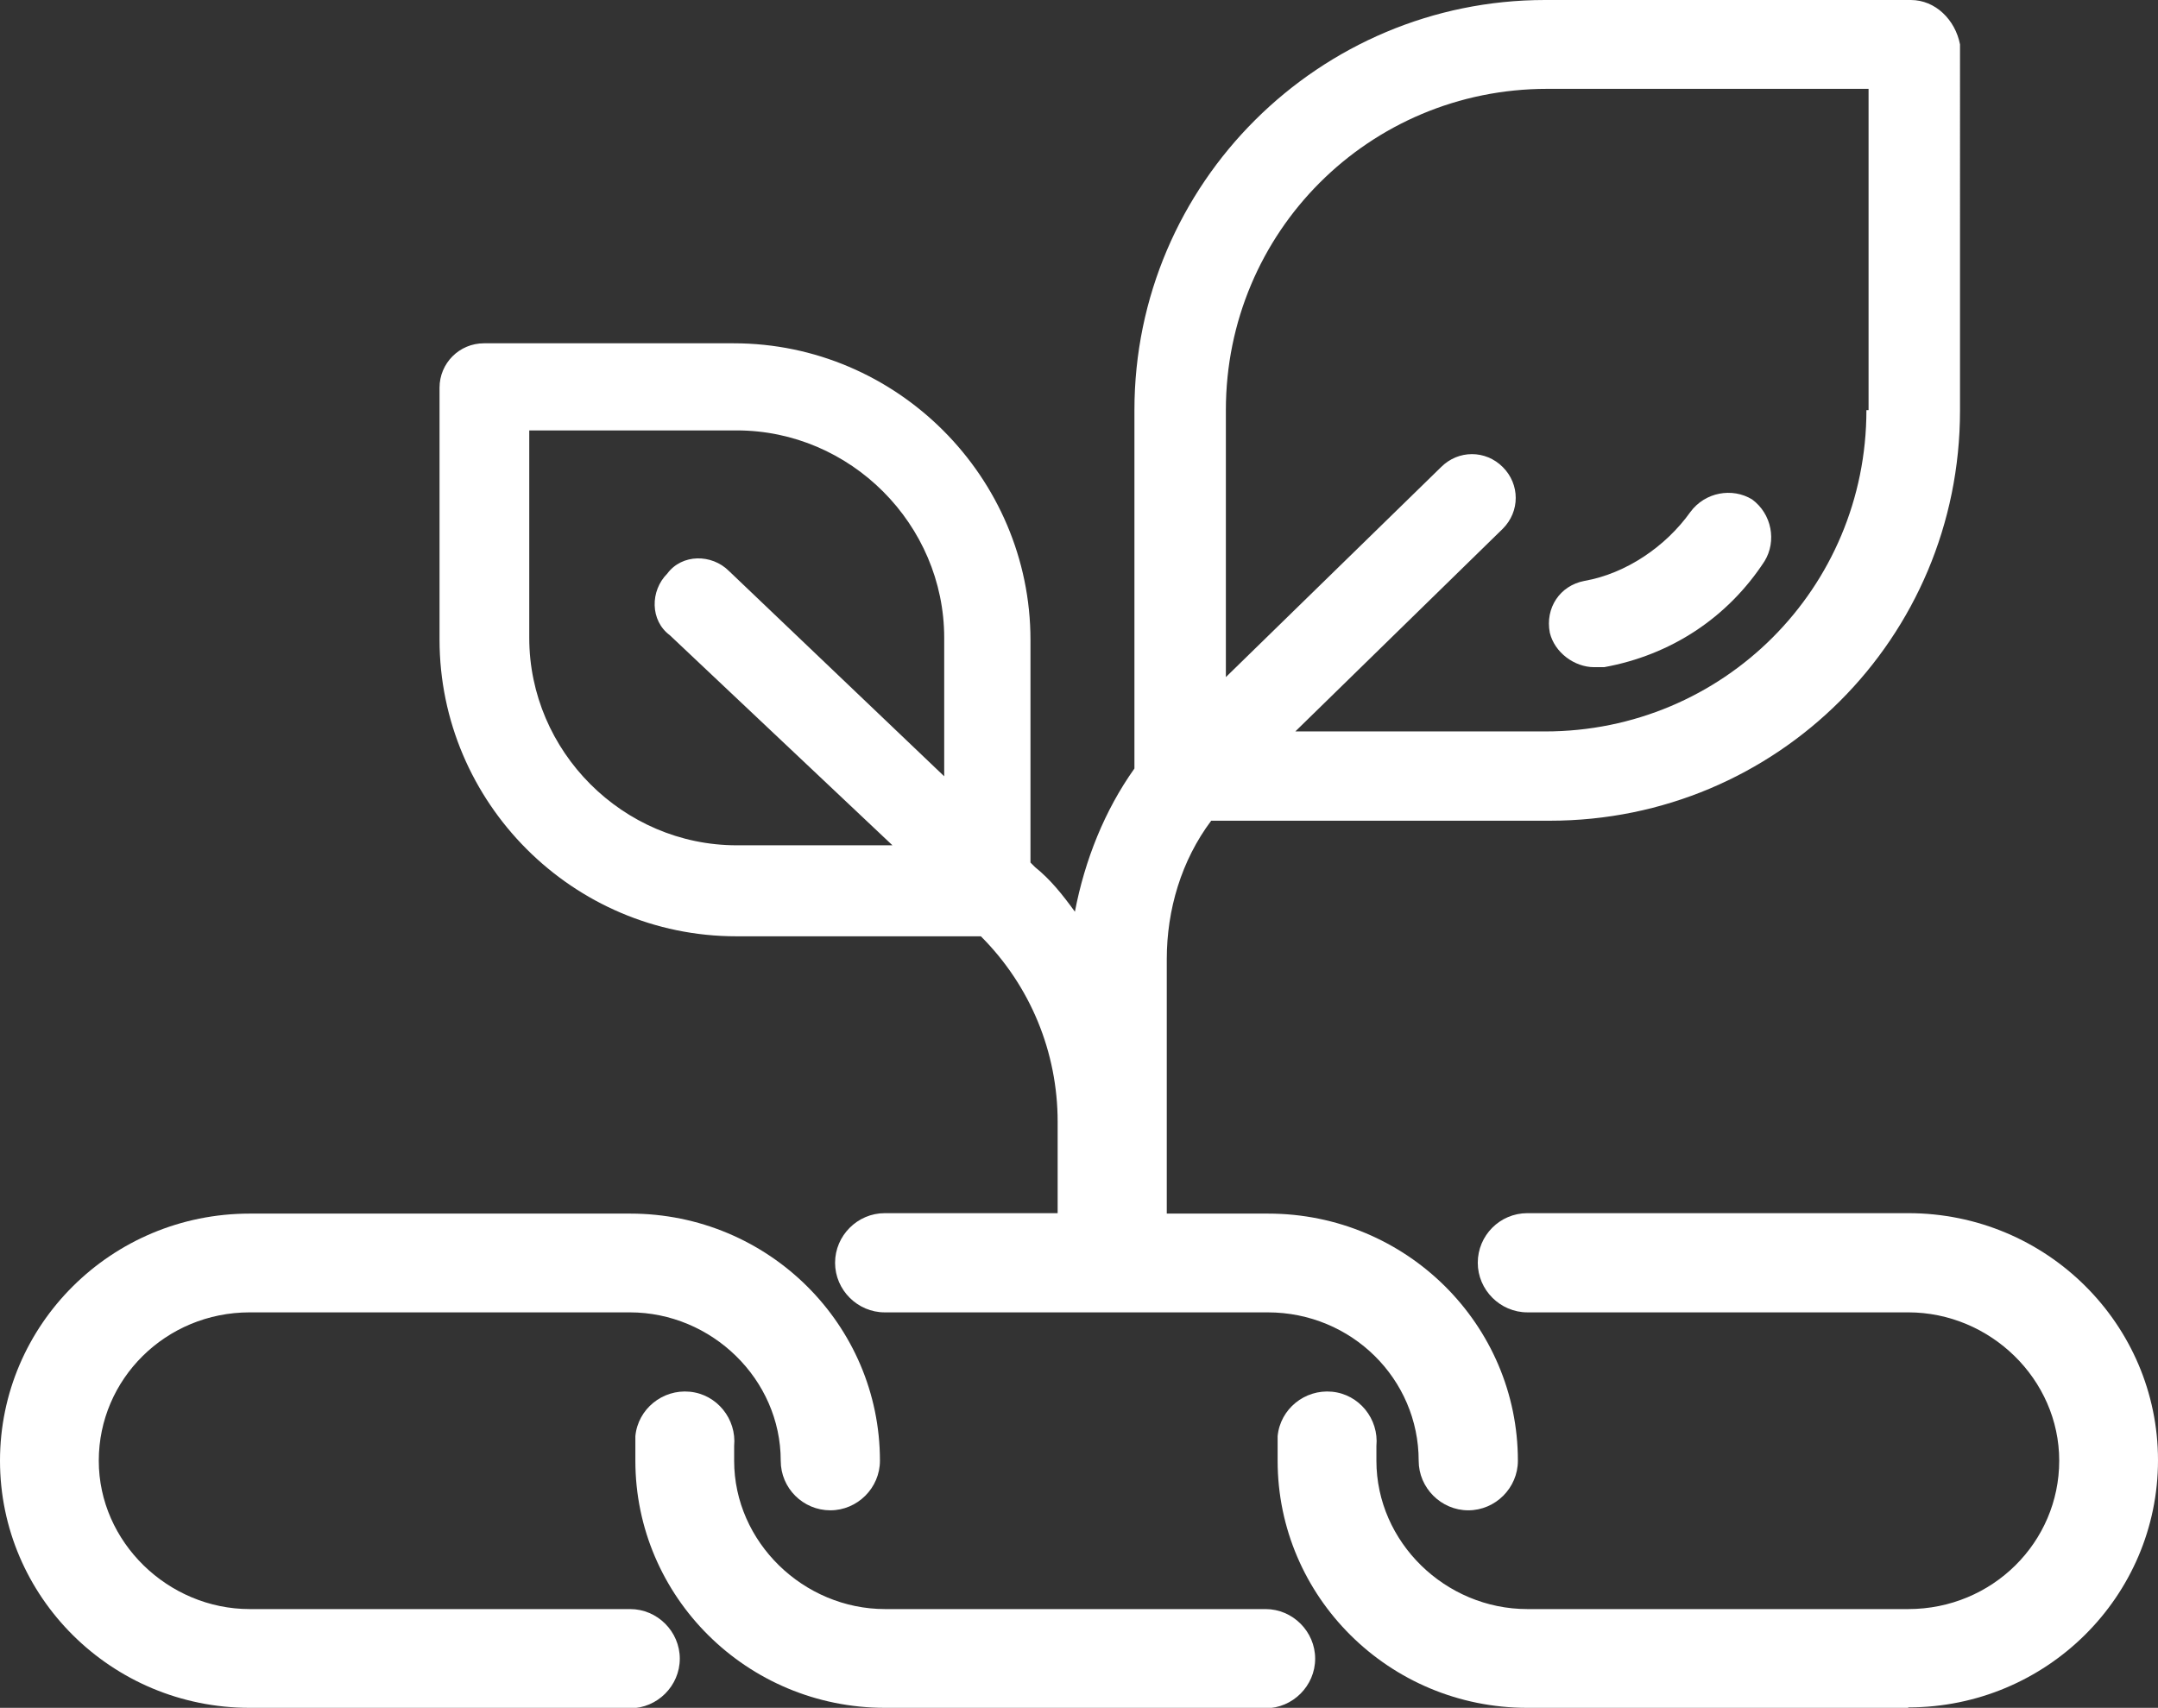<?xml version="1.0" encoding="UTF-8"?>
<svg xmlns="http://www.w3.org/2000/svg" xmlns:xlink="http://www.w3.org/1999/xlink" id="Ebene_2" data-name="Ebene 2" viewBox="0 0 50.03 39.6">
  <rect x="0" y="0" width="50.03" height="39.6" fill="#333333" stroke="none"/>
  <defs>
    <style>
      .cls-1 {
        clip-path: url(#clippath);
      }

      .cls-2 {
        fill: none;
      }

      .cls-2, .cls-3 {
        stroke-width: 0px;
      }

      .cls-3 {
        fill: #fff;
      }
    </style>
    <clipPath id="clippath">
      <rect class="cls-2" width="50.03" height="39.6"></rect>
    </clipPath>
  </defs>
  <g id="Ebene_2-2" data-name="Ebene 2">
    <g class="cls-1">
      <path class="cls-3" d="m43.27,9.51c0,4.13-3.32,7.45-7.45,7.45h-5.79l4.81-4.7c.4-.4.4-1.03,0-1.43-.4-.4-1.03-.4-1.43,0l-4.99,4.87v-6.19c0-4.13,3.32-7.45,7.45-7.45h7.45v7.45h-.06Zm-26.19,10.09c-2.64,0-4.81-2.18-4.81-4.81v-4.81h4.81c2.64,0,4.81,2.18,4.81,4.81v3.21l-4.99-4.76c-.4-.4-1.09-.4-1.43.06-.4.4-.4,1.09.06,1.43l5.16,4.87h-3.61ZM44.3,0h-8.48C30.6,0,26.3,4.24,26.3,9.51v8.31c-.69.97-1.15,2.12-1.38,3.32-.29-.4-.57-.75-.92-1.03l-.11-.11v-5.16c0-3.78-3.1-6.88-6.88-6.88h-5.79c-.57,0-1.03.46-1.03,1.03v5.84c0,3.78,3.09,6.88,6.88,6.88h5.67c1.15,1.15,1.78,2.69,1.78,4.3v2.12h-4.01c-.63,0-1.15.52-1.15,1.15s.52,1.15,1.15,1.15h8.88c1.95,0,3.5,1.55,3.5,3.44,0,.63.52,1.15,1.15,1.15s1.15-.52,1.15-1.15c0-3.15-2.58-5.73-5.79-5.73h-2.35v-5.9c0-1.15.34-2.29,1.03-3.21h7.85c5.27,0,9.51-4.24,9.51-9.51V1.03C45.33.46,44.87,0,44.3,0"></path>
      <path class="cls-3" d="m36.96,15.47c-.46,0-.92-.34-1.03-.8-.11-.57.23-1.09.8-1.2.97-.17,1.89-.8,2.46-1.6.34-.46.97-.57,1.43-.29.46.34.57.97.29,1.43-.86,1.32-2.18,2.18-3.72,2.46h-.23Z"></path>
      <path class="cls-3" d="m14.61,39.6H5.79C2.58,39.6,0,37.02,0,33.87s2.58-5.73,5.79-5.73h8.82c3.21,0,5.79,2.58,5.79,5.73,0,.63-.52,1.15-1.15,1.15s-1.15-.51-1.15-1.15c0-1.89-1.6-3.44-3.5-3.44H5.79c-1.95,0-3.5,1.55-3.5,3.44s1.61,3.44,3.5,3.44h8.82c.63,0,1.15.52,1.15,1.15s-.52,1.15-1.15,1.15"></path>
      <path class="cls-3" d="m44.24,39.6h-8.83c-3.21,0-5.79-2.58-5.79-5.73v-.57c.06-.63.63-1.09,1.26-1.03.63.06,1.09.63,1.03,1.26v.34c0,1.89,1.6,3.44,3.5,3.44h8.83c1.95,0,3.5-1.55,3.5-3.44s-1.6-3.44-3.5-3.44h-8.83c-.63,0-1.15-.52-1.15-1.15s.51-1.15,1.15-1.15h8.83c3.21,0,5.79,2.58,5.79,5.73s-2.58,5.73-5.79,5.73"></path>
      <path class="cls-3" d="m29.34,39.6h-8.82c-3.21,0-5.79-2.58-5.79-5.73v-.57c.06-.63.63-1.09,1.26-1.03.63.06,1.09.63,1.03,1.26v.34c0,1.89,1.61,3.44,3.5,3.44h8.82c.63,0,1.15.52,1.15,1.15s-.52,1.15-1.15,1.15"></path>
    </g>
  </g>
</svg>
